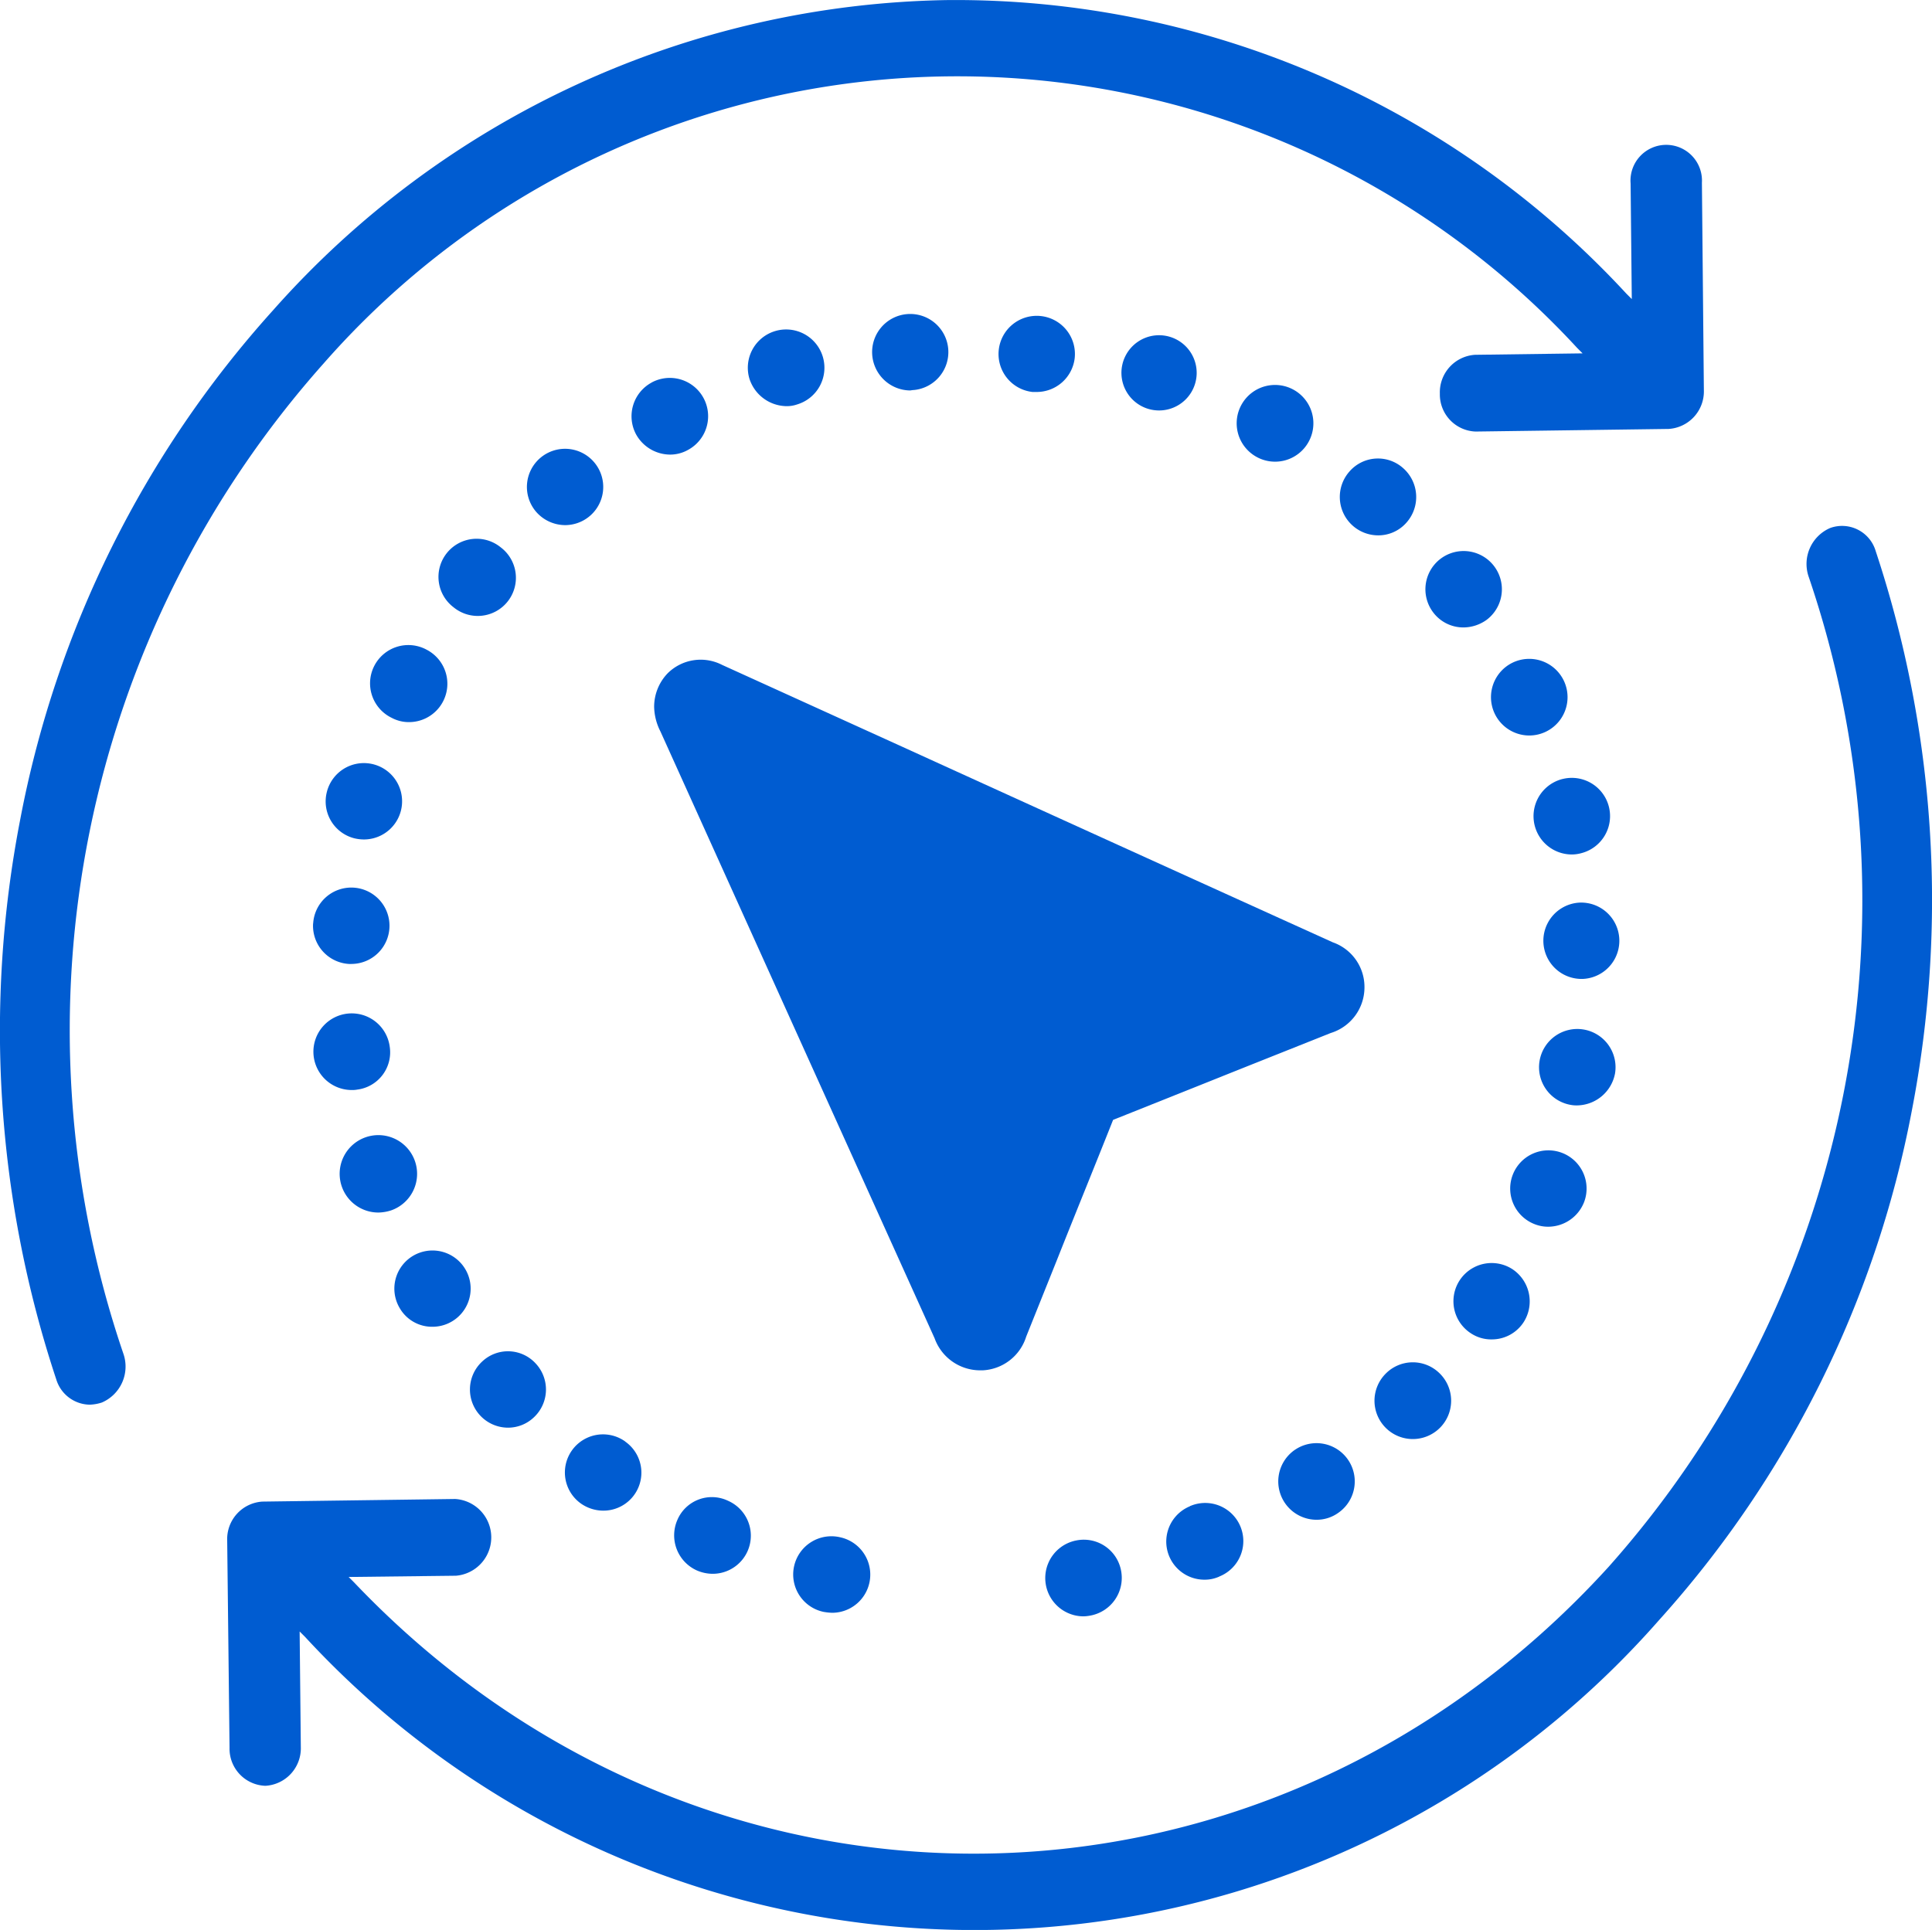 <svg xmlns="http://www.w3.org/2000/svg" width="74" height="73.938" viewBox="0 0 74 73.938">
    <defs>
        <style>.a{fill:#005cd1;}</style>
    </defs>
    <g transform="translate(0 -0.207)">
        <g transform="translate(0 0.207)">
            <path class="a"
                  d="M180.755,182.769c0-.275.242-.42.533-.291.695.307,1.373.614,2.052.937l21.324,9.693c.178.081.355.162.355.4s-.178.307-.372.388c-2.972,1.2-5.929,2.375-8.9,3.57-1.179,2.956-2.375,5.913-3.554,8.885-.081.178-.145.372-.388.372-.258.016-.339-.162-.436-.355q-5.258-11.631-10.5-23.246C180.82,183,180.739,182.9,180.755,182.769Z"
                  transform="translate(-154.221 -155.685)"/>
            <path class="a"
                  d="M222.911,80.7a1.46,1.46,0,1,0-1.583-1.325,1.472,1.472,0,0,0,1.454,1.341C222.814,80.712,222.863,80.7,222.911,80.7Z"
                  transform="translate(-187.918 -65.757)"/>
            <path class="a"
                  d="M81.4,258.793a1.468,1.468,0,1,0-1.454,1.664.992.992,0,0,0,.21-.016A1.44,1.44,0,0,0,81.4,258.793Z"
                  transform="translate(-66.473 -218.697)"/>
            <path class="a"
                  d="M191.262,86.792a1.2,1.2,0,0,0,.42-.065,1.467,1.467,0,1,0-1.825-.985A1.514,1.514,0,0,0,191.262,86.792Z"
                  transform="translate(-161.152 -71.232)"/>
            <path class="a" d="M77.352,226.885a1.464,1.464,0,0,0,1.373,1.551h.1a1.463,1.463,0,1,0-1.47-1.551Z"
                  transform="translate(-65.36 -191.506)"/>
            <path class="a" d="M254.865,81.179a1.466,1.466,0,0,0,1.454-1.292,1.463,1.463,0,1,0-1.615,1.292Z"
                  transform="translate(-215.156 -66.162)"/>
            <path class="a" d="M286.06,87.973a1.441,1.441,0,1,0-.452-.065A1.454,1.454,0,0,0,286.06,87.973Z"
                  transform="translate(-241.642 -72.248)"/>
            <path class="a"
                  d="M119.719,343.6a1.462,1.462,0,0,0,.985,2.536,1.434,1.434,0,0,0,.985-.388,1.459,1.459,0,0,0,.081-2.068A1.439,1.439,0,0,0,119.719,343.6Z"
                  transform="translate(-101.249 -291.44)"/>
            <path class="a"
                  d="M134.241,114.458a1.462,1.462,0,0,0-.178,2.068,1.482,1.482,0,0,0,1.115.517,1.462,1.462,0,1,0-.937-2.585Z"
                  transform="translate(-113.534 -96.925)"/>
            <path class="a" d="M314.62,100.666a1.465,1.465,0,0,0,2-.549,1.469,1.469,0,1,0-2,.549Z"
                  transform="translate(-266.508 -83.171)"/>
            <path class="a" d="M87.708,291.521a1.692,1.692,0,0,0,.485-.081,1.483,1.483,0,1,0-.485.081Z"
                  transform="translate(-73.217 -245.067)"/>
            <path class="a"
                  d="M161.048,96.311a1.468,1.468,0,0,0-.6,1.987,1.5,1.5,0,0,0,1.292.775,1.391,1.391,0,0,0,.695-.178,1.467,1.467,0,0,0-1.389-2.585Z"
                  transform="translate(-136.085 -81.657)"/>
            <path class="a"
                  d="M171.217,381.118a1.474,1.474,0,0,0,.743,1.939,1.529,1.529,0,0,0,.6.129,1.46,1.46,0,0,0,.6-2.795A1.435,1.435,0,0,0,171.217,381.118Z"
                  transform="translate(-145.27 -322.892)"/>
            <path class="a"
                  d="M145.68,364.6a1.459,1.459,0,0,0-1.7,2.375,1.5,1.5,0,0,0,.856.275,1.455,1.455,0,0,0,.84-2.649Z"
                  transform="translate(-121.733 -309.375)"/>
            <path class="a"
                  d="M202.918,393.132a1.463,1.463,0,0,0,.307-2.892h0a1.464,1.464,0,1,0-.63,2.859h0A2.43,2.43,0,0,0,202.918,393.132Z"
                  transform="translate(-171.041 -331.344)"/>
            <path class="a" d="M113.765,137.374a1.461,1.461,0,1,0-1.809,2.294,1.461,1.461,0,1,0,1.809-2.294Z"
                  transform="translate(-94.583 -116.402)"/>
            <path class="a" d="M349.316,346.42a1.468,1.468,0,1,0,2.068-.016A1.458,1.458,0,0,0,349.316,346.42Z"
                  transform="translate(-296.244 -293.79)"/>
            <path class="a"
                  d="M362.335,140.4a1.467,1.467,0,0,0-.291,2.052,1.445,1.445,0,0,0,1.163.582,1.535,1.535,0,0,0,.888-.291,1.465,1.465,0,0,0-1.761-2.342Z"
                  transform="translate(-307.154 -118.996)"/>
            <path class="a" d="M379.245,167.61a1.469,1.469,0,0,0,.63,2.795,1.468,1.468,0,1,0-.63-2.795Z"
                  transform="translate(-321.3 -142.227)"/>
            <path class="a"
                  d="M96.2,164.187a1.467,1.467,0,1,0-1.325,2.617,1.384,1.384,0,0,0,.662.162,1.469,1.469,0,0,0,.662-2.779Z"
                  transform="translate(-79.868 -139.301)"/>
            <path class="a"
                  d="M340.384,117.111a1.471,1.471,0,0,0,1.1,2.439,1.432,1.432,0,0,0,1.1-.5,1.475,1.475,0,0,0-.129-2.068A1.446,1.446,0,0,0,340.384,117.111Z"
                  transform="translate(-288.703 -99.04)"/>
            <path class="a"
                  d="M82.7,194.994a1.457,1.457,0,0,0,1.034,1.793,1.594,1.594,0,0,0,.388.048,1.463,1.463,0,1,0-1.422-1.842Z"
                  transform="translate(-70.175 -164.674)"/>
            <path class="a"
                  d="M325.052,366.8a1.469,1.469,0,0,0,.824,2.682,1.42,1.42,0,0,0,.824-.258,1.465,1.465,0,1,0-1.648-2.423Z"
                  transform="translate(-275.451 -311.258)"/>
            <path class="a"
                  d="M384.71,295.14a1.481,1.481,0,0,0,1.373-.937,1.463,1.463,0,1,0-1.89.84A1.4,1.4,0,0,0,384.71,295.14Z"
                  transform="translate(-325.411 -248.143)"/>
            <path class="a"
                  d="M394.557,263.106a1.465,1.465,0,1,0-1.68,1.212,1.221,1.221,0,0,0,.242.016A1.5,1.5,0,0,0,394.557,263.106Z"
                  transform="translate(-332.697 -221.985)"/>
            <path class="a" d="M101.513,320.543a1.461,1.461,0,1,0-1.244-.711A1.43,1.43,0,0,0,101.513,320.543Z"
                  transform="translate(-84.957 -269.713)"/>
            <path class="a"
                  d="M371.08,321.042a1.463,1.463,0,1,0-1.567,2.472,1.406,1.406,0,0,0,.792.226,1.447,1.447,0,0,0,1.228-.678A1.48,1.48,0,0,0,371.08,321.042Z"
                  transform="translate(-313.163 -272.426)"/>
            <path class="a"
                  d="M266.5,391.073a1.467,1.467,0,0,0,.275,2.908,1.59,1.59,0,0,0,.275-.032,1.468,1.468,0,0,0,1.163-1.712A1.452,1.452,0,0,0,266.5,391.073Z"
                  transform="translate(-225.272 -332.057)"/>
            <path class="a"
                  d="M296.917,381.853c-.016,0-.016,0-.032.016h0a1.461,1.461,0,0,0,.565,2.811,1.339,1.339,0,0,0,.549-.113c.016,0,.016-.016.032-.016h0a1.459,1.459,0,0,0-1.115-2.7Z"
                  transform="translate(-251.312 -324.16)"/>
            <path class="a"
                  d="M390.305,197.7a1.468,1.468,0,0,0,.355,2.892,1.346,1.346,0,0,0,.355-.048,1.465,1.465,0,0,0-.711-2.843Z"
                  transform="translate(-330.456 -167.856)"/>
            <path class="a" d="M395.065,229.324a1.463,1.463,0,0,0,.048,2.924h.065a1.463,1.463,0,1,0-.113-2.924Z"
                  transform="translate(-334.56 -194.744)"/>
            <path class="a"
                  d="M36.261.21A35.255,35.255,0,0,0,10.453,12.1,40.36,40.36,0,0,0,.775,31.6a42.469,42.469,0,0,0,1.38,21.453,1.362,1.362,0,0,0,1.275.969A1.651,1.651,0,0,0,3.9,53.94a1.5,1.5,0,0,0,.825-1.874,38.411,38.411,0,0,1,7.667-37.931,32.281,32.281,0,0,1,48.015-.6l.21.21L56.5,13.8a1.439,1.439,0,0,0-1.35,1.486,1.421,1.421,0,0,0,1.365,1.454h.015l7.382-.1a1.439,1.439,0,0,0,1.35-1.486l-.075-7.948a1.369,1.369,0,1,0-2.731.032l.045,4.426-.21-.21A34.968,34.968,0,0,0,36.261.21Z"
                  transform="translate(0 -0.207)"/>
            <path class="a"
                  d="M58.728,196.28l-.21-.21,4.111-.048a1.474,1.474,0,0,0-.03-2.94l-7.383.1a1.439,1.439,0,0,0-1.35,1.486l.09,7.948a1.421,1.421,0,0,0,1.365,1.454h.015a1.439,1.439,0,0,0,1.35-1.486l-.045-4.426.21.21a34.887,34.887,0,0,0,51.859-.646,40.36,40.36,0,0,0,9.678-19.5,42.468,42.468,0,0,0-1.38-21.453,1.342,1.342,0,0,0-1.741-.888,1.5,1.5,0,0,0-.825,1.874,38.41,38.41,0,0,1-7.668,37.931C93.66,210.092,72.128,210.367,58.728,196.28Z"
                  transform="translate(-45.164 -135.654)"/>
            <path class="a"
                  d="M172.183,173.939a1.851,1.851,0,0,0-.517,1.276,2.16,2.16,0,0,0,.242.953l10.5,23.246a1.855,1.855,0,0,0,1.745,1.228h.1a1.841,1.841,0,0,0,1.664-1.292l1.179-2.94c.711-1.793,1.438-3.57,2.149-5.363,1.987-.792,3.958-1.583,5.945-2.375l2.391-.953a1.83,1.83,0,0,0,1.292-1.729,1.812,1.812,0,0,0-1.212-1.745q-8.239-3.732-16.461-7.479l-5.331-2.423-1.6-.727A1.794,1.794,0,0,0,172.183,173.939Zm7.786,5.46q7.124,3.247,14.264,6.494l-.145.048c-2.165.872-4.346,1.745-6.51,2.6a1.475,1.475,0,0,0-.824.824c-.792,1.987-1.583,3.958-2.375,5.945l-.291.711L175.7,177.477Z"
                  transform="translate(-146.611 -148.143)"/>
        </g>
    </g>
</svg>